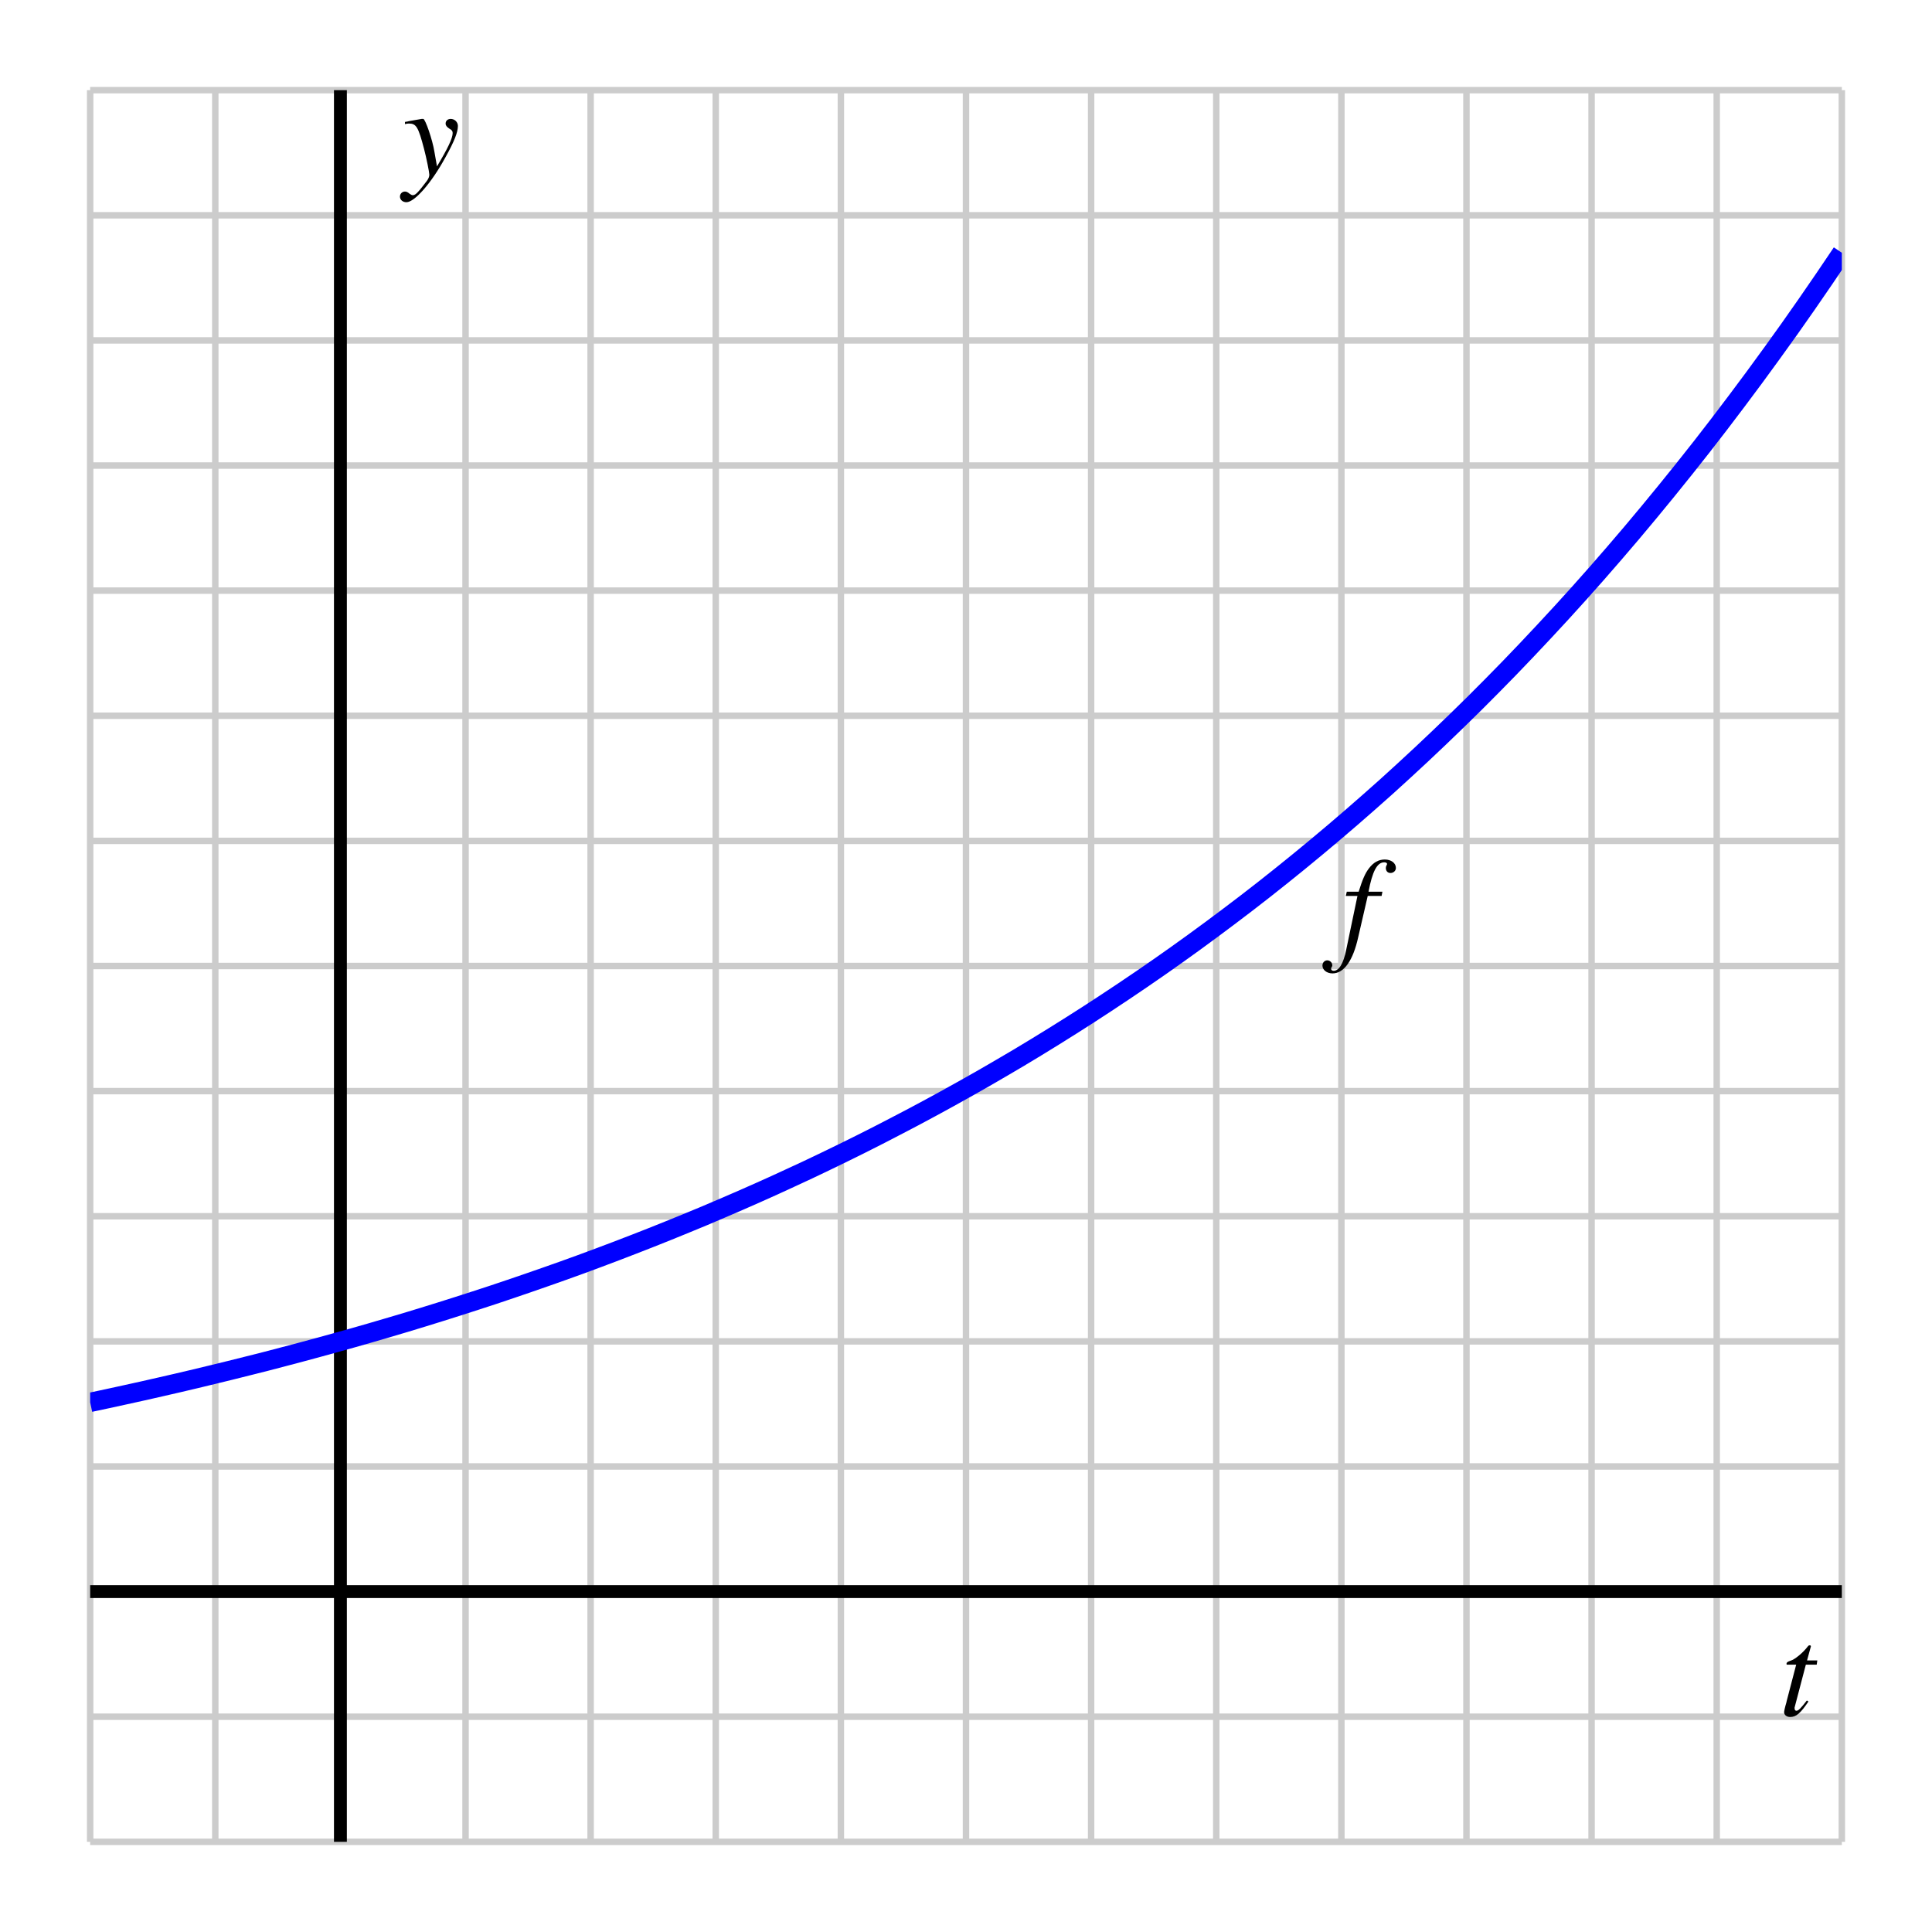 <?xml version="1.0" encoding="UTF-8"?>
<svg xmlns="http://www.w3.org/2000/svg" xmlns:xlink="http://www.w3.org/1999/xlink" width="150pt" height="150pt" viewBox="0 0 150 150" version="1.1">
<defs>
<g>
<symbol overflow="visible" id="glyph0-0">
<path style="stroke:none;" d=""/>
</symbol>
<symbol overflow="visible" id="glyph0-1">
<path style="stroke:none;" d="M 0.344 -3.953 L 1.25 -3.953 L 0.375 0.234 C 0.156 1.312 -0.188 1.859 -0.594 1.859 C -0.719 1.859 -0.797 1.797 -0.797 1.703 C -0.797 1.672 -0.797 1.641 -0.766 1.594 C -0.719 1.531 -0.703 1.484 -0.703 1.438 C -0.703 1.219 -0.891 1.047 -1.094 1.047 C -1.312 1.047 -1.469 1.234 -1.469 1.453 C -1.469 1.797 -1.125 2.062 -0.688 2.062 C 0.203 2.062 0.906 1.078 1.312 -0.766 L 2.047 -3.953 L 3.125 -3.953 L 3.188 -4.281 L 2.109 -4.281 C 2.406 -5.844 2.766 -6.562 3.328 -6.562 C 3.453 -6.562 3.547 -6.516 3.547 -6.438 C 3.547 -6.406 3.547 -6.391 3.516 -6.344 C 3.469 -6.25 3.453 -6.203 3.453 -6.125 C 3.453 -5.891 3.594 -5.734 3.812 -5.734 C 4.047 -5.734 4.234 -5.906 4.234 -6.125 C 4.234 -6.5 3.875 -6.781 3.375 -6.781 C 2.891 -6.781 2.5 -6.562 2.141 -6.094 C 1.844 -5.703 1.641 -5.234 1.344 -4.281 L 0.422 -4.281 Z M 0.344 -3.953 "/>
</symbol>
<symbol overflow="visible" id="glyph0-2">
<path style="stroke:none;" d="M 0.156 -4 C 0.281 -4.031 0.344 -4.047 0.453 -4.047 C 1.031 -4.047 1.188 -3.797 1.641 -2.062 C 1.812 -1.422 2.047 -0.25 2.047 -0.078 C 2.047 0.078 1.984 0.234 1.844 0.422 C 1.531 0.828 1.328 1.094 1.219 1.203 C 1.016 1.438 0.891 1.516 0.766 1.516 C 0.703 1.516 0.625 1.484 0.516 1.406 C 0.375 1.281 0.266 1.234 0.156 1.234 C -0.062 1.234 -0.234 1.406 -0.234 1.625 C -0.234 1.875 -0.016 2.062 0.266 2.062 C 0.906 2.062 2.219 0.562 3.297 -1.422 C 3.984 -2.656 4.266 -3.375 4.266 -3.859 C 4.266 -4.156 4.016 -4.406 3.703 -4.406 C 3.484 -4.406 3.312 -4.266 3.312 -4.047 C 3.312 -3.891 3.406 -3.781 3.594 -3.656 C 3.797 -3.547 3.859 -3.453 3.859 -3.312 C 3.859 -2.906 3.484 -2.125 2.641 -0.719 L 2.438 -1.875 C 2.297 -2.766 1.734 -4.406 1.578 -4.406 L 1.547 -4.406 C 1.531 -4.406 1.484 -4.406 1.453 -4.406 C 1.359 -4.391 1 -4.328 0.469 -4.234 C 0.422 -4.219 0.297 -4.188 0.156 -4.172 Z M 0.156 -4 "/>
</symbol>
<symbol overflow="visible" id="glyph0-3">
<path style="stroke:none;" d="M 2.953 -4.281 L 2.156 -4.281 L 2.438 -5.312 C 2.453 -5.328 2.453 -5.344 2.453 -5.359 C 2.453 -5.438 2.422 -5.453 2.375 -5.453 C 2.312 -5.453 2.281 -5.453 2.219 -5.375 C 1.828 -4.859 1.203 -4.359 0.891 -4.266 C 0.641 -4.188 0.562 -4.125 0.562 -4.016 C 0.562 -4.016 0.562 -3.984 0.578 -3.953 L 1.312 -3.953 L 0.594 -1.203 C 0.578 -1.125 0.562 -1.094 0.547 -1 C 0.453 -0.703 0.375 -0.344 0.375 -0.266 C 0.375 -0.047 0.578 0.109 0.844 0.109 C 1.312 0.109 1.641 -0.172 2.266 -1.094 L 2.141 -1.172 C 1.656 -0.547 1.484 -0.375 1.328 -0.375 C 1.234 -0.375 1.188 -0.453 1.188 -0.578 C 1.188 -0.594 1.188 -0.594 1.188 -0.625 L 2.062 -3.953 L 2.906 -3.953 Z M 2.953 -4.281 "/>
</symbol>
</g>
<clipPath id="clip1">
  <path d="M 7 7 L 143 7 L 143 131 L 7 131 Z M 7 7 "/>
</clipPath>
</defs>
<g id="surface1">
<path style="fill:none;stroke-width:5;stroke-linecap:butt;stroke-linejoin:miter;stroke:rgb(80.077%,80.077%,80.077%);stroke-opacity:1;stroke-miterlimit:10;" d="M 70 70 L 70 1430 M 167.148 70 L 167.148 1430 M 264.297 70 L 264.297 1430 M 361.445 70 L 361.445 1430 M 458.555 70 L 458.555 1430 M 555.703 70 L 555.703 1430 M 652.852 70 L 652.852 1430 M 750 70 L 750 1430 M 847.148 70 L 847.148 1430 M 944.297 70 L 944.297 1430 M 1041.445 70 L 1041.445 1430 M 1138.555 70 L 1138.555 1430 M 1235.703 70 L 1235.703 1430 M 1332.852 70 L 1332.852 1430 M 1430 70 L 1430 1430 M 70 70 L 1430 70 M 70 167.148 L 1430 167.148 M 70 264.297 L 1430 264.297 M 70 361.445 L 1430 361.445 M 70 458.555 L 1430 458.555 M 70 555.703 L 1430 555.703 M 70 652.852 L 1430 652.852 M 70 750 L 1430 750 M 70 847.148 L 1430 847.148 M 70 944.297 L 1430 944.297 M 70 1041.445 L 1430 1041.445 M 70 1138.555 L 1430 1138.555 M 70 1235.703 L 1430 1235.703 M 70 1332.852 L 1430 1332.852 M 70 1430 L 1430 1430 " transform="matrix(0.1,0,0,-0.1,0,150)"/>
<path style="fill:none;stroke-width:10;stroke-linecap:butt;stroke-linejoin:miter;stroke:rgb(0%,0%,0%);stroke-opacity:1;stroke-miterlimit:10;" d="M 70 264.297 L 1430 264.297 M 264.297 70 L 264.297 1430 " transform="matrix(0.1,0,0,-0.1,0,150)"/>
<g clip-path="url(#clip1)" clip-rule="nonzero">
<path style="fill:none;stroke-width:15;stroke-linecap:butt;stroke-linejoin:miter;stroke:rgb(0%,0%,100%);stroke-opacity:1;stroke-miterlimit:10;" d="M 70 411.211 L 83.594 414.102 L 97.188 417.07 L 110.82 420.078 L 124.414 423.164 L 138.008 426.289 L 151.602 429.492 L 165.195 432.773 L 178.789 436.094 L 192.383 439.492 L 206.016 442.93 L 219.609 446.484 L 233.203 450.078 L 246.797 453.75 L 260.391 457.5 L 273.984 461.289 L 287.617 465.195 L 301.211 469.18 L 314.805 473.203 L 328.398 477.344 L 341.992 481.562 L 355.586 485.859 L 369.18 490.234 L 382.812 494.688 L 396.406 499.258 L 410 503.906 L 423.594 508.633 L 437.188 513.438 L 450.82 518.359 L 464.414 523.398 L 478.008 528.516 L 491.602 533.75 L 505.195 539.062 L 518.789 544.492 L 532.383 550.039 L 546.016 555.664 L 559.609 561.445 L 573.203 567.305 L 586.797 573.281 L 600.391 579.375 L 613.984 585.625 L 627.617 591.953 L 641.211 598.438 L 654.805 605.039 L 668.398 611.758 L 681.992 618.633 L 695.586 625.664 L 709.18 632.773 L 722.812 640.078 L 736.406 647.5 L 750 655.078 L 763.594 662.773 L 777.188 670.664 L 790.82 678.672 L 804.414 686.875 L 818.008 695.234 L 831.602 703.75 L 845.195 712.422 L 858.789 721.289 L 872.383 730.312 L 886.016 739.531 L 899.609 748.906 L 913.203 758.477 L 926.797 768.242 L 940.391 778.203 L 953.984 788.359 L 967.617 798.711 L 981.211 809.258 L 994.805 820.039 L 1008.398 831.016 L 1021.992 842.227 L 1035.586 853.633 L 1049.219 865.312 L 1062.812 877.188 L 1076.406 889.258 L 1090 901.641 L 1103.594 914.219 L 1117.188 927.07 L 1130.781 940.156 L 1144.414 953.516 L 1158.008 967.148 L 1171.602 981.016 L 1185.195 995.195 L 1198.789 1009.648 L 1212.383 1024.336 L 1226.016 1039.375 L 1239.609 1054.688 L 1253.203 1070.312 L 1266.797 1086.211 L 1280.391 1102.461 L 1293.984 1119.023 L 1307.617 1135.938 L 1321.211 1153.125 L 1334.805 1170.703 L 1348.398 1188.633 L 1361.992 1206.875 L 1375.586 1225.508 L 1389.219 1244.492 L 1402.812 1263.867 L 1416.406 1283.633 L 1430 1303.75 " transform="matrix(0.1,0,0,-0.1,0,150)"/>
</g>
<g style="fill:rgb(0%,0%,0%);fill-opacity:1;">
  <use xlink:href="#glyph0-1" x="104.143" y="73.513"/>
</g>
<g style="fill:rgb(0%,0%,0%);fill-opacity:1;">
  <use xlink:href="#glyph0-2" x="31.286" y="13.638"/>
</g>
<g style="fill:rgb(0%,0%,0%);fill-opacity:1;">
  <use xlink:href="#glyph0-3" x="138.143" y="133.198"/>
</g>
</g>
</svg>
